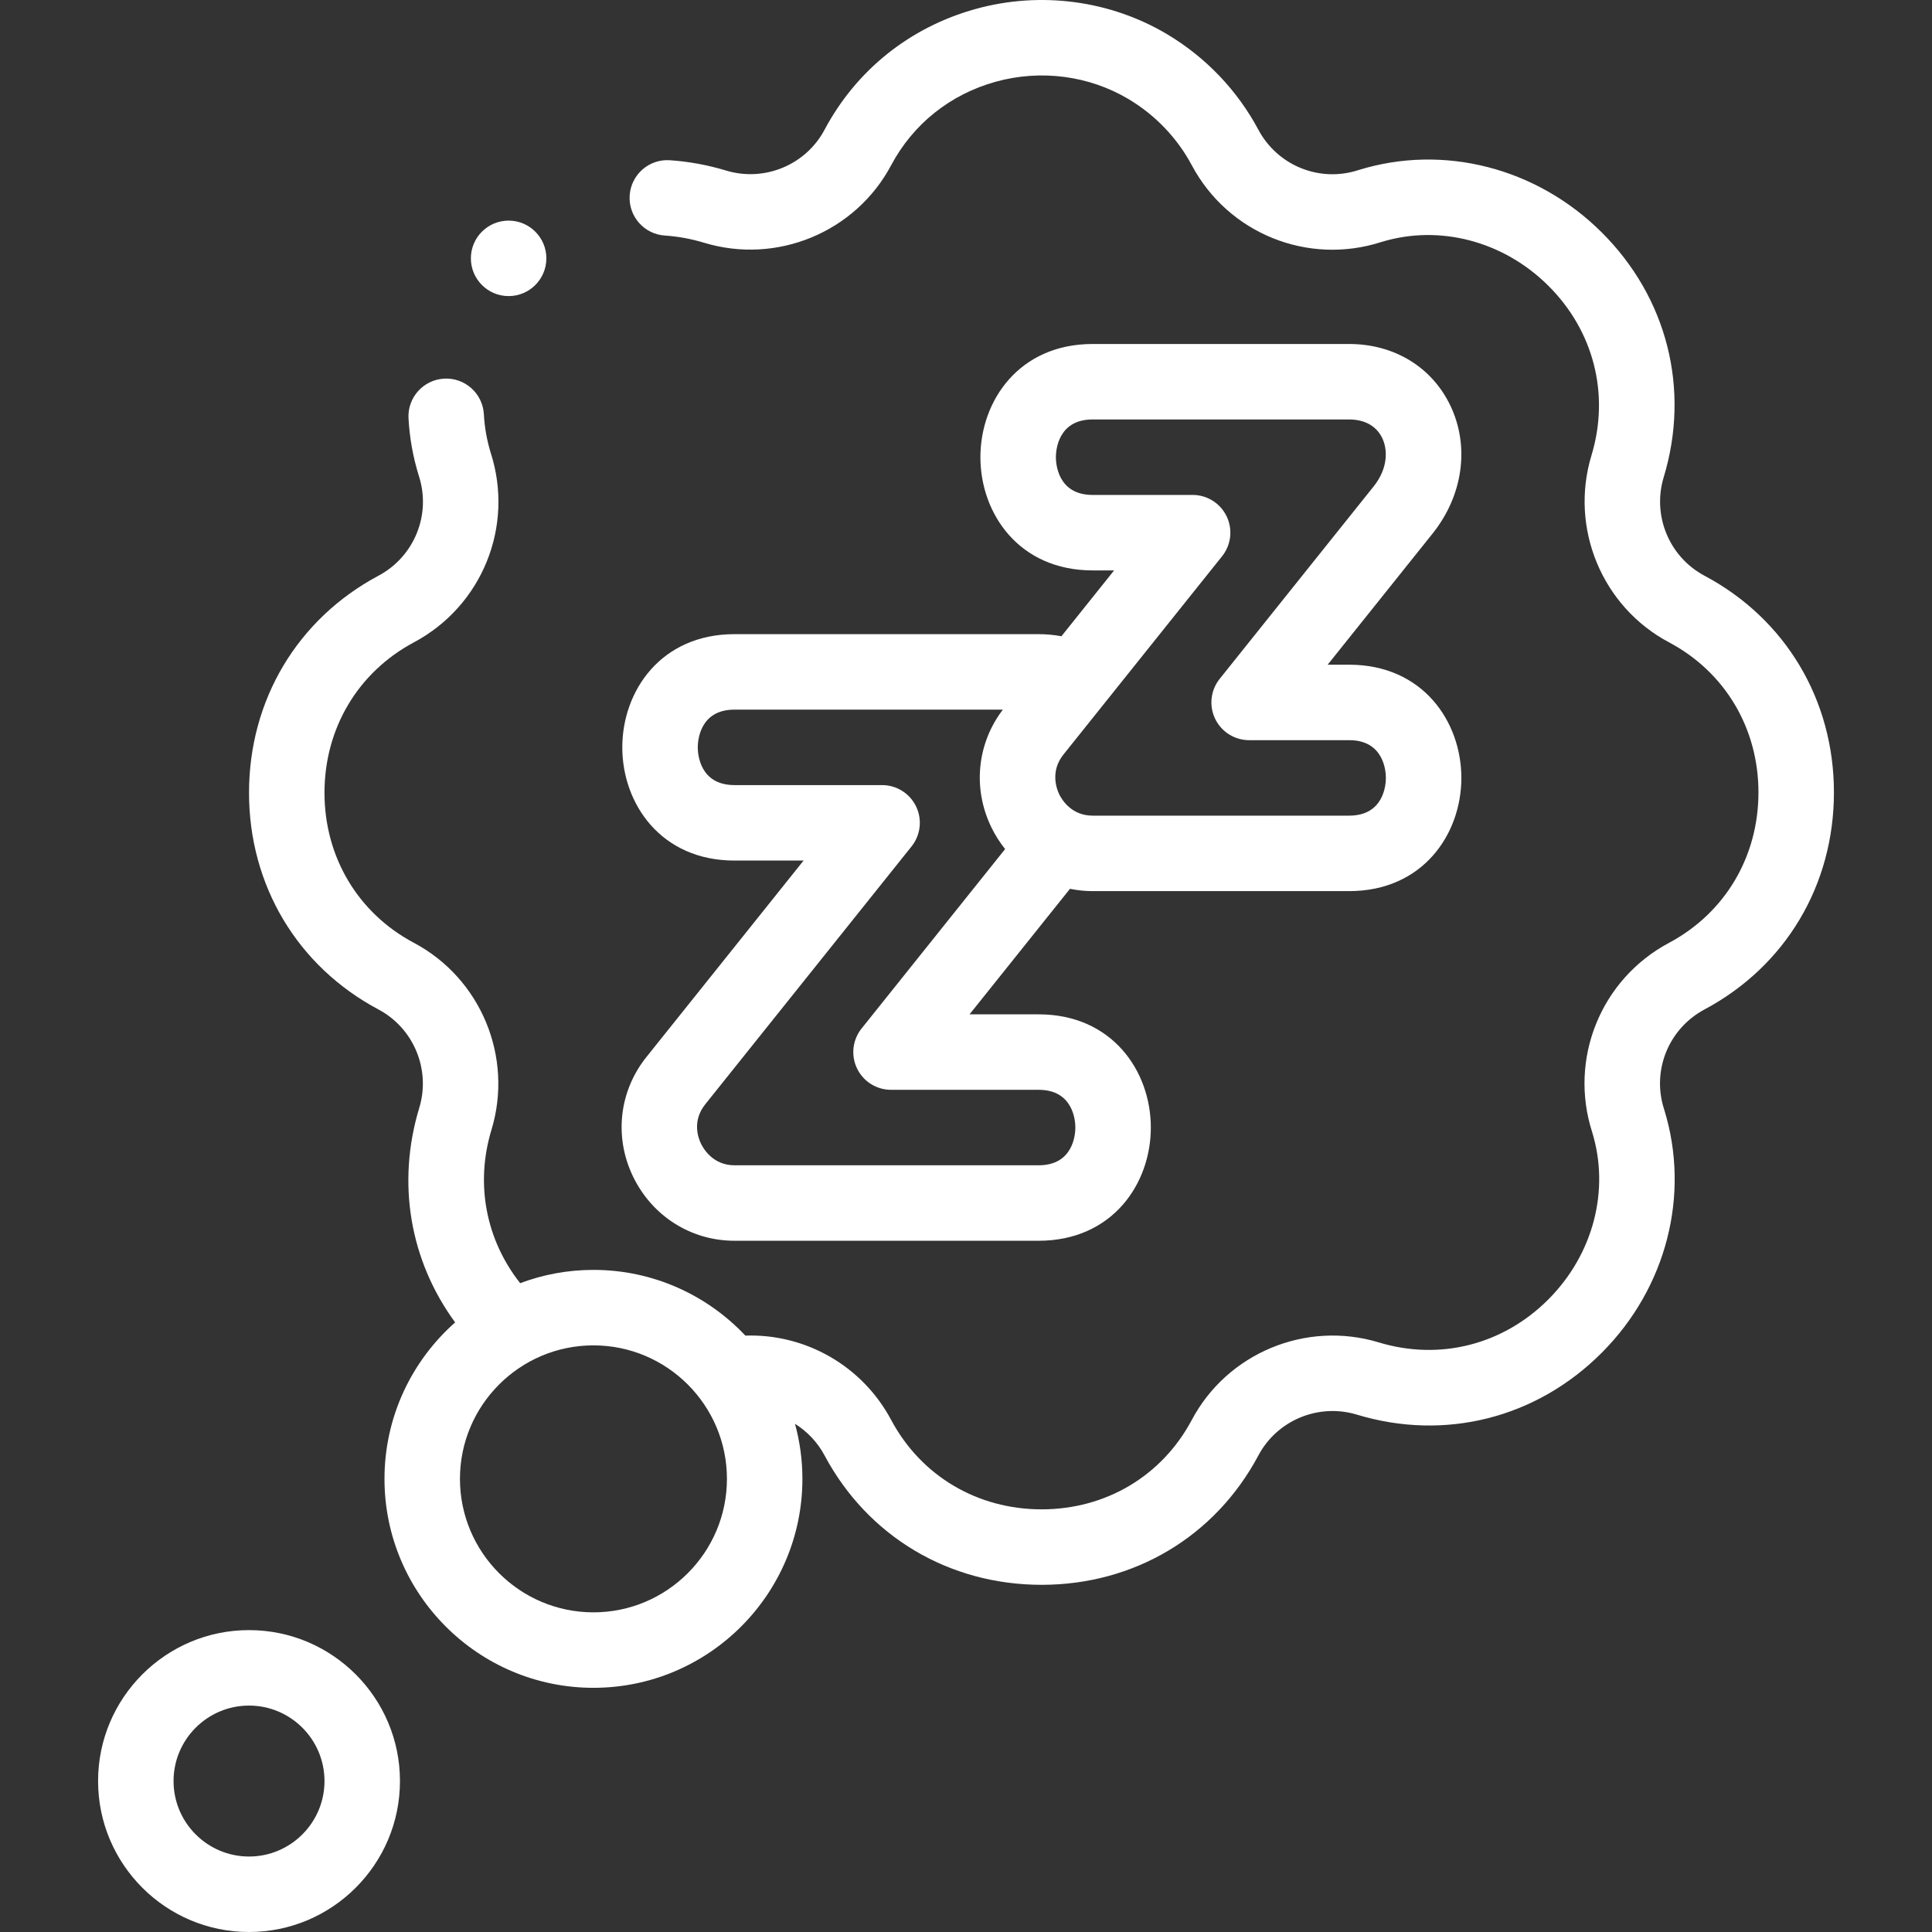 <?xml version="1.0" encoding="UTF-8"?> <svg xmlns="http://www.w3.org/2000/svg" height="512" id="Layer_1" viewBox="0 0 511.981 511.981" width="512"><rect x="0" y="0" width="511.981" height="511.981" fill="#333333" stroke="none"/><g><g><path d="m451.715 152.579c-9.362-4.964-13.919-15.938-10.838-26.096 7.083-23.343.94-47.609-16.435-64.914-17.193-17.123-41.852-23.458-64.351-16.53-.048.015-.096.03-.144.046-10.259 3.327-21.393-1.176-26.482-10.717-5.557-10.396-13.863-19.112-24.021-25.204-15.144-9.083-33.7-11.557-50.912-6.782-17.381 4.818-31.588 16.169-40.014 31.978-4.965 9.36-15.946 13.919-26.11 10.834-4.889-1.481-9.904-2.4-14.908-2.73-5.508-.374-10.273 3.811-10.636 9.32-.363 5.512 3.81 10.273 9.321 10.637 3.484.229 6.99.873 10.42 1.913 19.293 5.852 40.146-2.813 49.573-20.585 5.813-10.907 15.649-18.753 27.697-22.094 11.956-3.312 24.815-1.615 35.283 4.662 7.054 4.23 12.818 10.274 16.666 17.473 9.642 18.073 30.751 26.619 50.217 20.346 15.4-4.716 32.364-.271 44.289 11.605 12.043 11.995 16.309 28.793 11.41 44.936-5.853 19.291 2.814 40.14 20.591 49.564 14.808 7.887 23.653 22.74 23.66 39.733.007 17.048-8.854 31.957-23.701 39.88-18.077 9.639-26.626 30.74-20.354 50.203 4.715 15.386.276 32.341-11.593 44.261-12 12.053-28.808 16.323-44.968 11.422-19.291-5.85-40.146 2.813-49.573 20.585-7.89 14.805-22.75 23.647-39.75 23.654-.007 0-.012 0-.02 0-17.046 0-31.954-8.859-39.875-23.695-7.669-14.374-22.708-22.872-38.635-22.348-10.104-10.71-24.409-17.414-40.26-17.414-6.829 0-13.37 1.251-19.416 3.522-9.09-11.532-11.952-26.324-7.606-40.647 5.853-19.291-2.814-40.14-20.591-49.564-14.808-7.887-23.652-22.741-23.659-39.733-.007-17.049 8.854-31.957 23.7-39.88 18.077-9.639 26.626-30.744 20.353-50.207-1.02-3.33-1.631-6.77-1.816-10.224-.296-5.517-5.012-9.751-10.522-9.449-5.515.296-9.745 5.007-9.449 10.521.275 5.109 1.181 10.191 2.695 15.104.015.047.029.095.045.142 3.326 10.251-1.18 21.381-10.717 26.466-21.479 11.463-34.296 32.971-34.287 57.534.01 24.508 12.816 45.958 34.274 57.387 9.362 4.964 13.92 15.938 10.838 26.097-6.05 19.941-2.465 40.495 9.508 56.848-11.471 10.153-18.722 24.971-18.722 41.458 0 30.534 24.841 55.375 55.375 55.375s55.375-24.841 55.375-55.375c0-5.05-.692-9.938-1.965-14.59 3.223 2.019 5.957 4.864 7.84 8.393 11.462 21.466 32.962 34.278 57.52 34.278h.028c24.513-.01 45.968-12.813 57.401-34.265 4.966-9.361 15.946-13.914 26.11-10.836 23.355 7.084 47.637.937 64.946-16.449 17.114-17.188 23.442-41.833 16.515-64.318-.015-.048-.03-.096-.045-.144-3.328-10.251 1.178-21.381 10.716-26.467 21.48-11.463 34.297-32.972 34.288-57.534-.014-24.508-12.821-45.957-34.279-57.386zm-294.452 274.693c-19.506 0-35.375-15.869-35.375-35.375s15.869-35.375 35.375-35.375 35.375 15.869 35.375 35.375-15.87 35.375-35.375 35.375z" style="fill: rgb(255, 255, 255);"></path><path d="m65.991 431.98c-22.056 0-40 17.944-40 40 0 22.057 17.944 40.001 40 40.001s40-17.944 40-40.001c0-22.056-17.944-40-40-40zm0 60.001c-11.028 0-20-8.973-20-20.001s8.972-20 20-20 20 8.972 20 20-8.973 20.001-20 20.001z" style="fill: rgb(255, 255, 255);"></path><path d="m134.786 78.463c5.523 0 10-4.478 10-10s-4.477-10-10-10h-.007c-5.523 0-9.996 4.478-9.996 10s4.48 10 10.003 10z" style="fill: rgb(255, 255, 255);"></path><path d="m167.732 311.733c5.068 10.529 15.372 17.068 26.891 17.067h.017 80.6c19.519 0 29.731-15.092 29.731-30s-10.212-30-29.731-30h-18.31l26.611-33.264c1.941.395 3.94.609 5.98.609h.018 67.99c19.519 0 29.731-15.092 29.731-30s-10.212-30-29.731-30h-5.699l27.808-34.76c8.093-10.116 9.886-23.132 4.678-33.967-4.894-10.183-14.907-16.261-26.787-16.261h-67.99c-19.519 0-29.731 15.092-29.731 30s10.212 30 29.731 30h5.699l-13.959 17.449c-1.951-.363-3.965-.556-6.04-.556h-80.6c-19.519 0-29.731 15.092-29.731 30s10.212 30 29.731 30h18.309l-41.668 52.086c-7.22 9.036-8.579 21.144-3.548 31.597zm157.325-174.908c-1.666-3.465-5.169-5.668-9.013-5.668h-26.505c-9.262 0-9.73-8.33-9.73-10s.469-10 9.73-10h67.99c4.123 0 7.234 1.749 8.76 4.924 1.448 3.012 1.612 7.959-2.269 12.81l-40.806 51.007c-2.401 3.002-2.87 7.114-1.205 10.579s5.169 5.668 9.013 5.668h26.506c9.262 0 9.73 8.33 9.73 10s-.469 10-9.73 10h-67.996c-.002 0-.004 0-.007 0-5.668 0-8.201-4.344-8.842-5.676-.642-1.332-2.456-6.027 1.116-10.499l42.052-52.565c2.403-3.002 2.872-7.115 1.206-10.58zm-138.156 155.8 54.662-68.328c2.401-3.002 2.87-7.114 1.205-10.579-1.666-3.465-5.169-5.668-9.013-5.668h-39.115c-9.262 0-9.73-8.33-9.73-10s.469-10 9.73-10h71.117c-6.835 8.974-8.04 20.815-3.093 31.094 1.023 2.126 2.272 4.079 3.693 5.858l-38.041 47.552c-2.401 3.002-2.87 7.114-1.205 10.579 1.666 3.465 5.169 5.668 9.013 5.668h39.115c9.262 0 9.73 8.33 9.73 10s-.469 10-9.73 10h-80.605c-.002 0-.004 0-.006 0-5.67 0-8.227-4.395-8.875-5.741-.812-1.69-2.326-6.086 1.148-10.435z" style="fill: rgb(255, 255, 255);"></path></g></g></svg> 